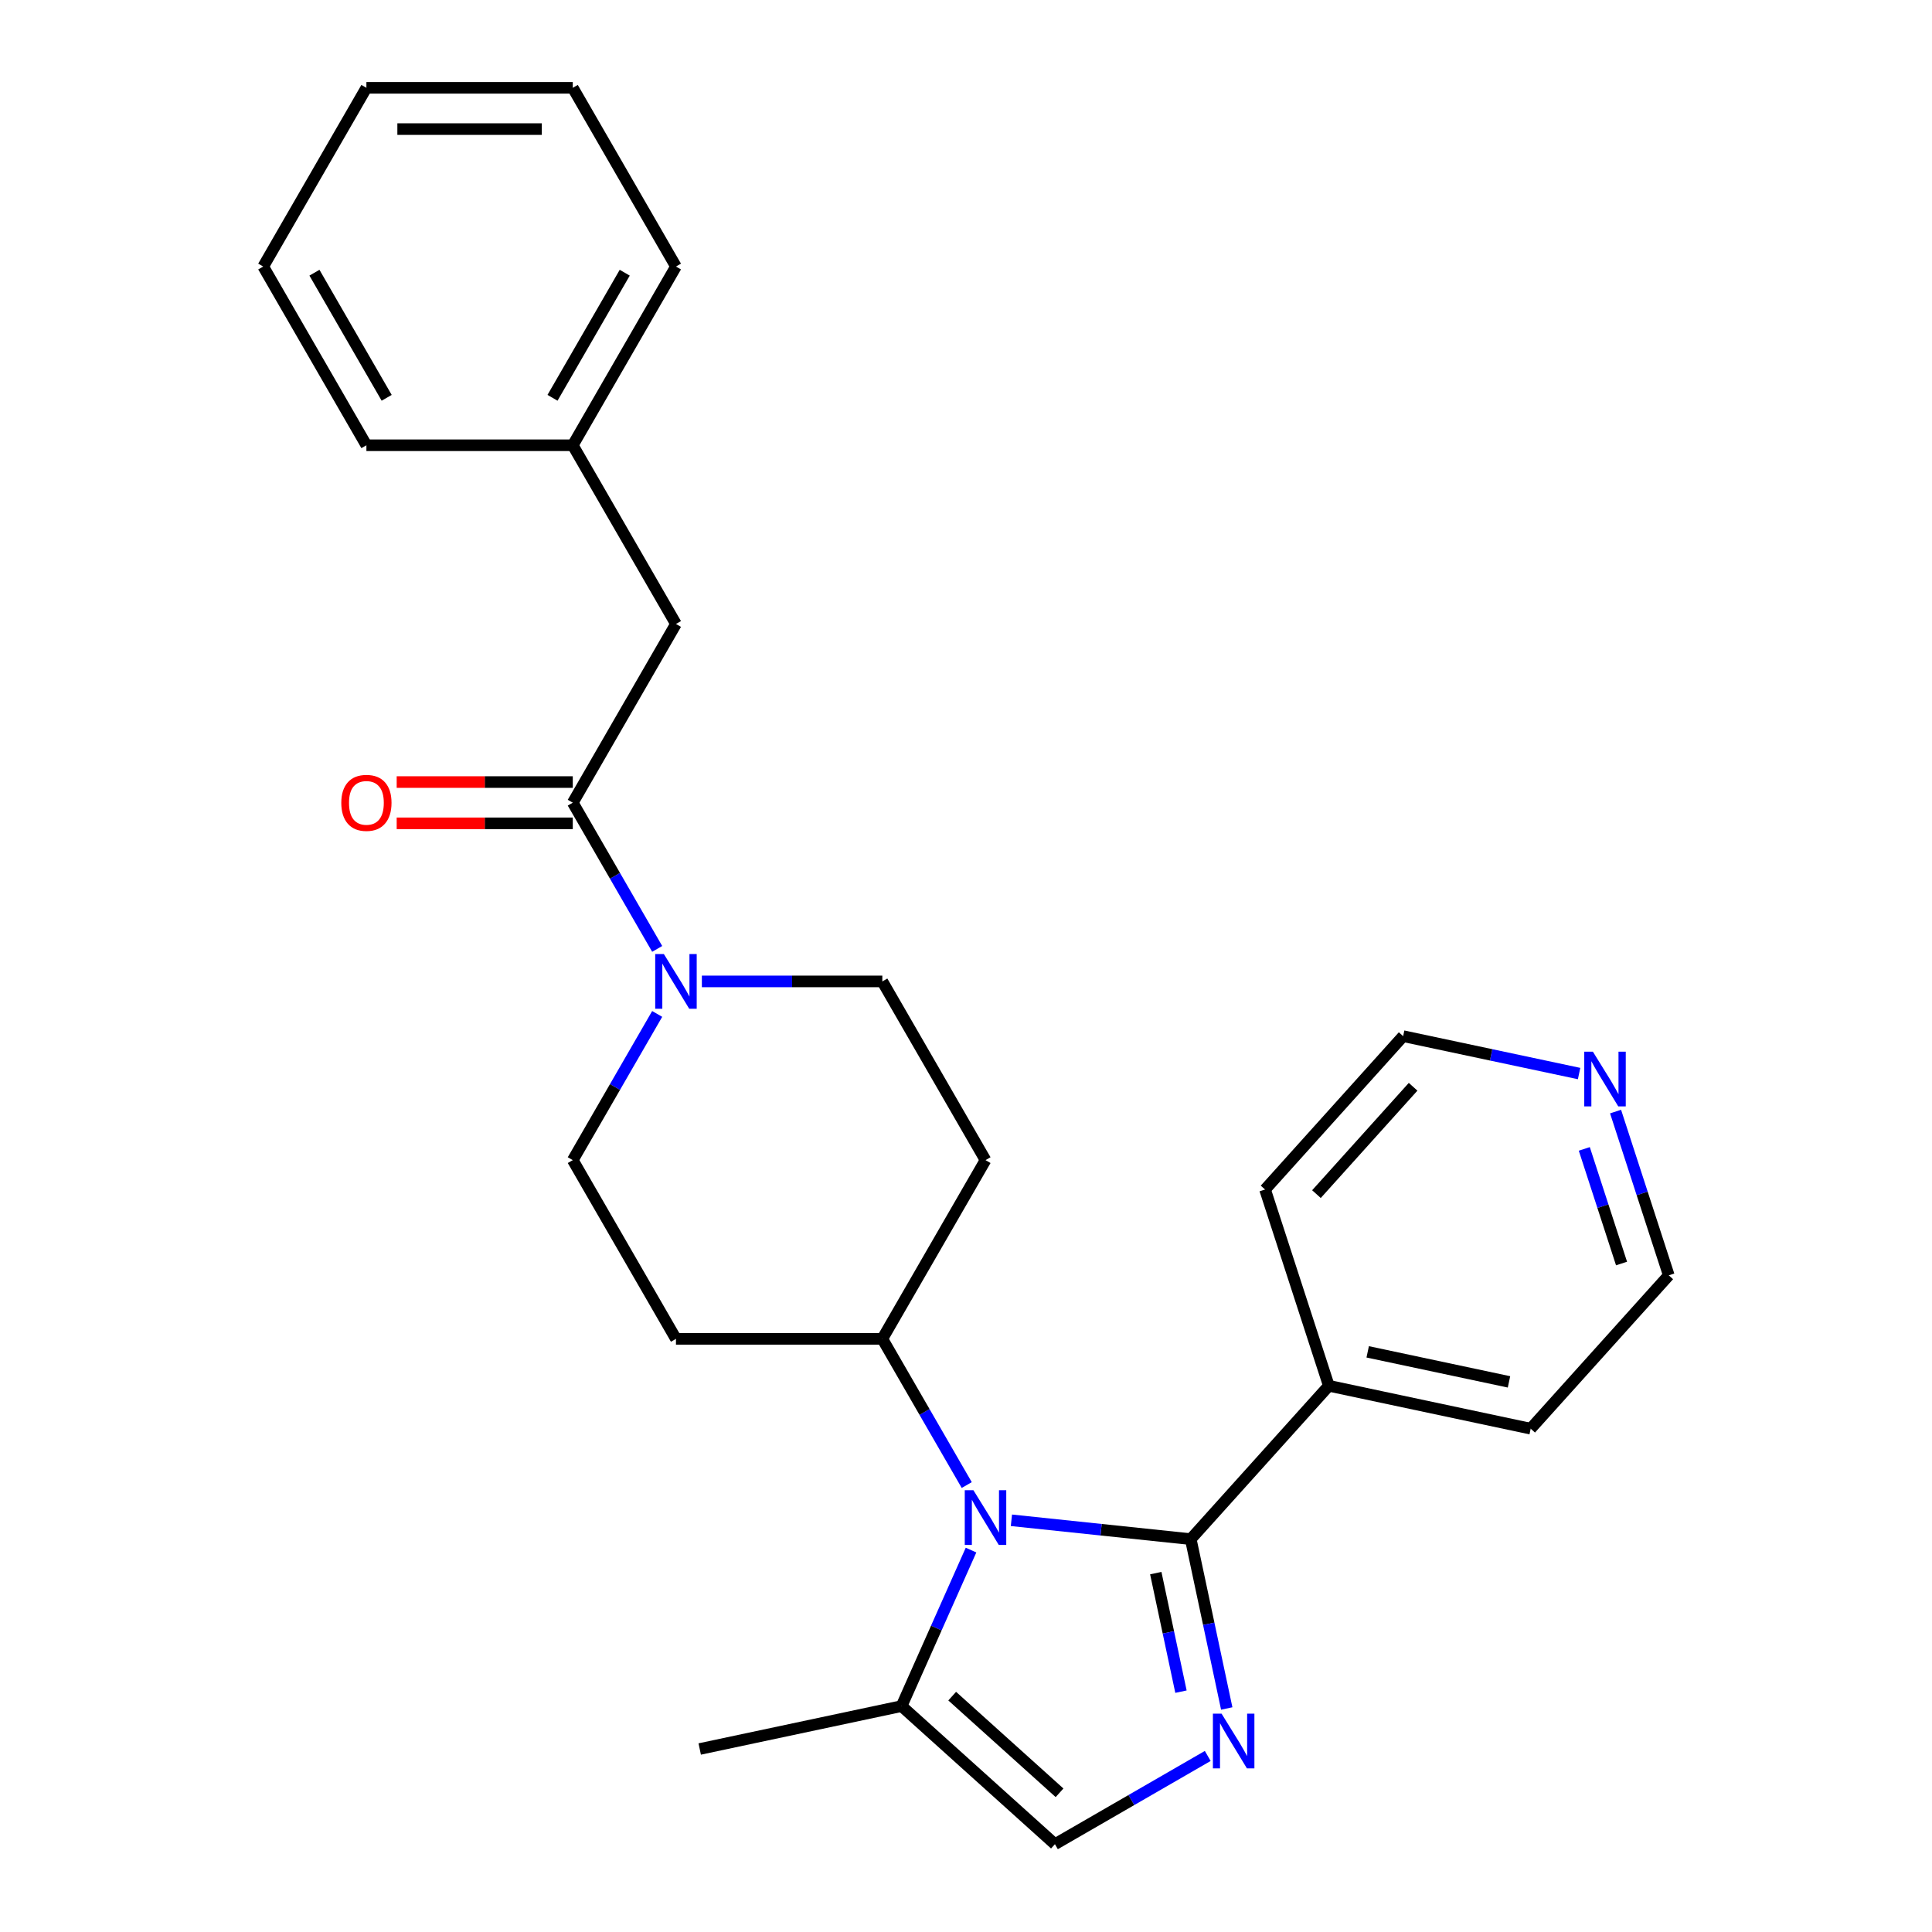 <?xml version='1.0' encoding='iso-8859-1'?>
<svg version='1.1' baseProfile='full'
              xmlns='http://www.w3.org/2000/svg'
                      xmlns:rdkit='http://www.rdkit.org/xml'
                      xmlns:xlink='http://www.w3.org/1999/xlink'
                  xml:space='preserve'
width='1000px' height='1000px' viewBox='0 0 1000 1000'>
<!-- END OF HEADER -->
<rect style='opacity:1.0;fill:#FFFFFF;stroke:none' width='1000' height='1000' x='0' y='0'> </rect>
<path class='bond-0' d='M 616.328,796.657 L 569.918,791.779' style='fill:none;fill-rule:evenodd;stroke:#000000;stroke-width:6px;stroke-linecap:butt;stroke-linejoin:miter;stroke-opacity:1' />
<path class='bond-0' d='M 569.918,791.779 L 523.508,786.901' style='fill:none;fill-rule:evenodd;stroke:#0000FF;stroke-width:6px;stroke-linecap:butt;stroke-linejoin:miter;stroke-opacity:1' />
<path class='bond-1' d='M 616.328,796.657 L 625.643,840.482' style='fill:none;fill-rule:evenodd;stroke:#000000;stroke-width:6px;stroke-linecap:butt;stroke-linejoin:miter;stroke-opacity:1' />
<path class='bond-1' d='M 625.643,840.482 L 634.958,884.307' style='fill:none;fill-rule:evenodd;stroke:#0000FF;stroke-width:6px;stroke-linecap:butt;stroke-linejoin:miter;stroke-opacity:1' />
<path class='bond-1' d='M 598.226,814.246 L 604.747,844.924' style='fill:none;fill-rule:evenodd;stroke:#000000;stroke-width:6px;stroke-linecap:butt;stroke-linejoin:miter;stroke-opacity:1' />
<path class='bond-1' d='M 604.747,844.924 L 611.268,875.602' style='fill:none;fill-rule:evenodd;stroke:#0000FF;stroke-width:6px;stroke-linecap:butt;stroke-linejoin:miter;stroke-opacity:1' />
<path class='bond-9' d='M 616.328,796.657 L 687.801,717.278' style='fill:none;fill-rule:evenodd;stroke:#000000;stroke-width:6px;stroke-linecap:butt;stroke-linejoin:miter;stroke-opacity:1' />
<path class='bond-4' d='M 502.604,802.322 L 484.628,842.697' style='fill:none;fill-rule:evenodd;stroke:#0000FF;stroke-width:6px;stroke-linecap:butt;stroke-linejoin:miter;stroke-opacity:1' />
<path class='bond-4' d='M 484.628,842.697 L 466.652,883.072' style='fill:none;fill-rule:evenodd;stroke:#000000;stroke-width:6px;stroke-linecap:butt;stroke-linejoin:miter;stroke-opacity:1' />
<path class='bond-6' d='M 500.381,768.661 L 478.535,730.824' style='fill:none;fill-rule:evenodd;stroke:#0000FF;stroke-width:6px;stroke-linecap:butt;stroke-linejoin:miter;stroke-opacity:1' />
<path class='bond-6' d='M 478.535,730.824 L 456.69,692.987' style='fill:none;fill-rule:evenodd;stroke:#000000;stroke-width:6px;stroke-linecap:butt;stroke-linejoin:miter;stroke-opacity:1' />
<path class='bond-5' d='M 625.125,908.88 L 585.578,931.713' style='fill:none;fill-rule:evenodd;stroke:#0000FF;stroke-width:6px;stroke-linecap:butt;stroke-linejoin:miter;stroke-opacity:1' />
<path class='bond-5' d='M 585.578,931.713 L 546.031,954.545' style='fill:none;fill-rule:evenodd;stroke:#000000;stroke-width:6px;stroke-linecap:butt;stroke-linejoin:miter;stroke-opacity:1' />
<path class='bond-2' d='M 340.158,524.808 L 318.313,562.645' style='fill:none;fill-rule:evenodd;stroke:#0000FF;stroke-width:6px;stroke-linecap:butt;stroke-linejoin:miter;stroke-opacity:1' />
<path class='bond-2' d='M 318.313,562.645 L 296.467,600.482' style='fill:none;fill-rule:evenodd;stroke:#000000;stroke-width:6px;stroke-linecap:butt;stroke-linejoin:miter;stroke-opacity:1' />
<path class='bond-3' d='M 340.158,491.147 L 318.313,453.31' style='fill:none;fill-rule:evenodd;stroke:#0000FF;stroke-width:6px;stroke-linecap:butt;stroke-linejoin:miter;stroke-opacity:1' />
<path class='bond-3' d='M 318.313,453.31 L 296.467,415.473' style='fill:none;fill-rule:evenodd;stroke:#000000;stroke-width:6px;stroke-linecap:butt;stroke-linejoin:miter;stroke-opacity:1' />
<path class='bond-28' d='M 363.285,507.978 L 409.988,507.978' style='fill:none;fill-rule:evenodd;stroke:#0000FF;stroke-width:6px;stroke-linecap:butt;stroke-linejoin:miter;stroke-opacity:1' />
<path class='bond-28' d='M 409.988,507.978 L 456.69,507.978' style='fill:none;fill-rule:evenodd;stroke:#000000;stroke-width:6px;stroke-linecap:butt;stroke-linejoin:miter;stroke-opacity:1' />
<path class='bond-12' d='M 296.467,415.473 L 349.875,322.968' style='fill:none;fill-rule:evenodd;stroke:#000000;stroke-width:6px;stroke-linecap:butt;stroke-linejoin:miter;stroke-opacity:1' />
<path class='bond-13' d='M 296.467,404.792 L 250.895,404.792' style='fill:none;fill-rule:evenodd;stroke:#000000;stroke-width:6px;stroke-linecap:butt;stroke-linejoin:miter;stroke-opacity:1' />
<path class='bond-13' d='M 250.895,404.792 L 205.323,404.792' style='fill:none;fill-rule:evenodd;stroke:#FF0000;stroke-width:6px;stroke-linecap:butt;stroke-linejoin:miter;stroke-opacity:1' />
<path class='bond-13' d='M 296.467,426.155 L 250.895,426.155' style='fill:none;fill-rule:evenodd;stroke:#000000;stroke-width:6px;stroke-linecap:butt;stroke-linejoin:miter;stroke-opacity:1' />
<path class='bond-13' d='M 250.895,426.155 L 205.323,426.155' style='fill:none;fill-rule:evenodd;stroke:#FF0000;stroke-width:6px;stroke-linecap:butt;stroke-linejoin:miter;stroke-opacity:1' />
<path class='bond-16' d='M 466.652,883.072 L 362.171,905.28' style='fill:none;fill-rule:evenodd;stroke:#000000;stroke-width:6px;stroke-linecap:butt;stroke-linejoin:miter;stroke-opacity:1' />
<path class='bond-26' d='M 466.652,883.072 L 546.031,954.545' style='fill:none;fill-rule:evenodd;stroke:#000000;stroke-width:6px;stroke-linecap:butt;stroke-linejoin:miter;stroke-opacity:1' />
<path class='bond-26' d='M 492.854,877.917 L 548.419,927.949' style='fill:none;fill-rule:evenodd;stroke:#000000;stroke-width:6px;stroke-linecap:butt;stroke-linejoin:miter;stroke-opacity:1' />
<path class='bond-7' d='M 456.69,692.987 L 510.098,600.482' style='fill:none;fill-rule:evenodd;stroke:#000000;stroke-width:6px;stroke-linecap:butt;stroke-linejoin:miter;stroke-opacity:1' />
<path class='bond-8' d='M 456.69,692.987 L 349.875,692.987' style='fill:none;fill-rule:evenodd;stroke:#000000;stroke-width:6px;stroke-linecap:butt;stroke-linejoin:miter;stroke-opacity:1' />
<path class='bond-10' d='M 510.098,600.482 L 456.69,507.978' style='fill:none;fill-rule:evenodd;stroke:#000000;stroke-width:6px;stroke-linecap:butt;stroke-linejoin:miter;stroke-opacity:1' />
<path class='bond-11' d='M 349.875,692.987 L 296.467,600.482' style='fill:none;fill-rule:evenodd;stroke:#000000;stroke-width:6px;stroke-linecap:butt;stroke-linejoin:miter;stroke-opacity:1' />
<path class='bond-19' d='M 687.801,717.278 L 654.793,615.691' style='fill:none;fill-rule:evenodd;stroke:#000000;stroke-width:6px;stroke-linecap:butt;stroke-linejoin:miter;stroke-opacity:1' />
<path class='bond-20' d='M 687.801,717.278 L 792.282,739.486' style='fill:none;fill-rule:evenodd;stroke:#000000;stroke-width:6px;stroke-linecap:butt;stroke-linejoin:miter;stroke-opacity:1' />
<path class='bond-20' d='M 707.915,699.713 L 781.052,715.258' style='fill:none;fill-rule:evenodd;stroke:#000000;stroke-width:6px;stroke-linecap:butt;stroke-linejoin:miter;stroke-opacity:1' />
<path class='bond-15' d='M 349.875,322.968 L 296.467,230.464' style='fill:none;fill-rule:evenodd;stroke:#000000;stroke-width:6px;stroke-linecap:butt;stroke-linejoin:miter;stroke-opacity:1' />
<path class='bond-14' d='M 836.216,575.35 L 849.986,617.728' style='fill:none;fill-rule:evenodd;stroke:#0000FF;stroke-width:6px;stroke-linecap:butt;stroke-linejoin:miter;stroke-opacity:1' />
<path class='bond-14' d='M 849.986,617.728 L 863.755,660.107' style='fill:none;fill-rule:evenodd;stroke:#000000;stroke-width:6px;stroke-linecap:butt;stroke-linejoin:miter;stroke-opacity:1' />
<path class='bond-14' d='M 820.03,594.665 L 829.668,624.33' style='fill:none;fill-rule:evenodd;stroke:#0000FF;stroke-width:6px;stroke-linecap:butt;stroke-linejoin:miter;stroke-opacity:1' />
<path class='bond-14' d='M 829.668,624.33 L 839.307,653.995' style='fill:none;fill-rule:evenodd;stroke:#000000;stroke-width:6px;stroke-linecap:butt;stroke-linejoin:miter;stroke-opacity:1' />
<path class='bond-27' d='M 817.337,555.669 L 771.802,545.99' style='fill:none;fill-rule:evenodd;stroke:#0000FF;stroke-width:6px;stroke-linecap:butt;stroke-linejoin:miter;stroke-opacity:1' />
<path class='bond-27' d='M 771.802,545.99 L 726.267,536.311' style='fill:none;fill-rule:evenodd;stroke:#000000;stroke-width:6px;stroke-linecap:butt;stroke-linejoin:miter;stroke-opacity:1' />
<path class='bond-21' d='M 296.467,230.464 L 349.875,137.959' style='fill:none;fill-rule:evenodd;stroke:#000000;stroke-width:6px;stroke-linecap:butt;stroke-linejoin:miter;stroke-opacity:1' />
<path class='bond-21' d='M 285.978,205.907 L 323.363,141.153' style='fill:none;fill-rule:evenodd;stroke:#000000;stroke-width:6px;stroke-linecap:butt;stroke-linejoin:miter;stroke-opacity:1' />
<path class='bond-22' d='M 296.467,230.464 L 189.652,230.464' style='fill:none;fill-rule:evenodd;stroke:#000000;stroke-width:6px;stroke-linecap:butt;stroke-linejoin:miter;stroke-opacity:1' />
<path class='bond-17' d='M 726.267,536.311 L 654.793,615.691' style='fill:none;fill-rule:evenodd;stroke:#000000;stroke-width:6px;stroke-linecap:butt;stroke-linejoin:miter;stroke-opacity:1' />
<path class='bond-17' d='M 731.421,562.513 L 681.39,618.078' style='fill:none;fill-rule:evenodd;stroke:#000000;stroke-width:6px;stroke-linecap:butt;stroke-linejoin:miter;stroke-opacity:1' />
<path class='bond-18' d='M 863.755,660.107 L 792.282,739.486' style='fill:none;fill-rule:evenodd;stroke:#000000;stroke-width:6px;stroke-linecap:butt;stroke-linejoin:miter;stroke-opacity:1' />
<path class='bond-24' d='M 349.875,137.959 L 296.467,45.455' style='fill:none;fill-rule:evenodd;stroke:#000000;stroke-width:6px;stroke-linecap:butt;stroke-linejoin:miter;stroke-opacity:1' />
<path class='bond-23' d='M 189.652,230.464 L 136.245,137.959' style='fill:none;fill-rule:evenodd;stroke:#000000;stroke-width:6px;stroke-linecap:butt;stroke-linejoin:miter;stroke-opacity:1' />
<path class='bond-23' d='M 200.142,205.907 L 162.757,141.153' style='fill:none;fill-rule:evenodd;stroke:#000000;stroke-width:6px;stroke-linecap:butt;stroke-linejoin:miter;stroke-opacity:1' />
<path class='bond-25' d='M 136.245,137.959 L 189.652,45.455' style='fill:none;fill-rule:evenodd;stroke:#000000;stroke-width:6px;stroke-linecap:butt;stroke-linejoin:miter;stroke-opacity:1' />
<path class='bond-29' d='M 296.467,45.455 L 189.652,45.455' style='fill:none;fill-rule:evenodd;stroke:#000000;stroke-width:6px;stroke-linecap:butt;stroke-linejoin:miter;stroke-opacity:1' />
<path class='bond-29' d='M 280.445,66.818 L 205.675,66.818' style='fill:none;fill-rule:evenodd;stroke:#000000;stroke-width:6px;stroke-linecap:butt;stroke-linejoin:miter;stroke-opacity:1' />
<path  class='atom-1' d='M 503.838 771.332
L 513.118 786.332
Q 514.038 787.812, 515.518 790.492
Q 516.998 793.172, 517.078 793.332
L 517.078 771.332
L 520.838 771.332
L 520.838 799.652
L 516.958 799.652
L 506.998 783.252
Q 505.838 781.332, 504.598 779.132
Q 503.398 776.932, 503.038 776.252
L 503.038 799.652
L 499.358 799.652
L 499.358 771.332
L 503.838 771.332
' fill='#0000FF'/>
<path  class='atom-2' d='M 632.276 886.978
L 641.556 901.978
Q 642.476 903.458, 643.956 906.138
Q 645.436 908.818, 645.516 908.978
L 645.516 886.978
L 649.276 886.978
L 649.276 915.298
L 645.396 915.298
L 635.436 898.898
Q 634.276 896.978, 633.036 894.778
Q 631.836 892.578, 631.476 891.898
L 631.476 915.298
L 627.796 915.298
L 627.796 886.978
L 632.276 886.978
' fill='#0000FF'/>
<path  class='atom-3' d='M 343.615 493.818
L 352.895 508.818
Q 353.815 510.298, 355.295 512.978
Q 356.775 515.658, 356.855 515.818
L 356.855 493.818
L 360.615 493.818
L 360.615 522.138
L 356.735 522.138
L 346.775 505.738
Q 345.615 503.818, 344.375 501.618
Q 343.175 499.418, 342.815 498.738
L 342.815 522.138
L 339.135 522.138
L 339.135 493.818
L 343.615 493.818
' fill='#0000FF'/>
<path  class='atom-14' d='M 176.652 415.553
Q 176.652 408.753, 180.012 404.953
Q 183.372 401.153, 189.652 401.153
Q 195.932 401.153, 199.292 404.953
Q 202.652 408.753, 202.652 415.553
Q 202.652 422.433, 199.252 426.353
Q 195.852 430.233, 189.652 430.233
Q 183.412 430.233, 180.012 426.353
Q 176.652 422.473, 176.652 415.553
M 189.652 427.033
Q 193.972 427.033, 196.292 424.153
Q 198.652 421.233, 198.652 415.553
Q 198.652 409.993, 196.292 407.193
Q 193.972 404.353, 189.652 404.353
Q 185.332 404.353, 182.972 407.153
Q 180.652 409.953, 180.652 415.553
Q 180.652 421.273, 182.972 424.153
Q 185.332 427.033, 189.652 427.033
' fill='#FF0000'/>
<path  class='atom-15' d='M 824.488 544.359
L 833.768 559.359
Q 834.688 560.839, 836.168 563.519
Q 837.648 566.199, 837.728 566.359
L 837.728 544.359
L 841.488 544.359
L 841.488 572.679
L 837.608 572.679
L 827.648 556.279
Q 826.488 554.359, 825.248 552.159
Q 824.048 549.959, 823.688 549.279
L 823.688 572.679
L 820.008 572.679
L 820.008 544.359
L 824.488 544.359
' fill='#0000FF'/>
</svg>
